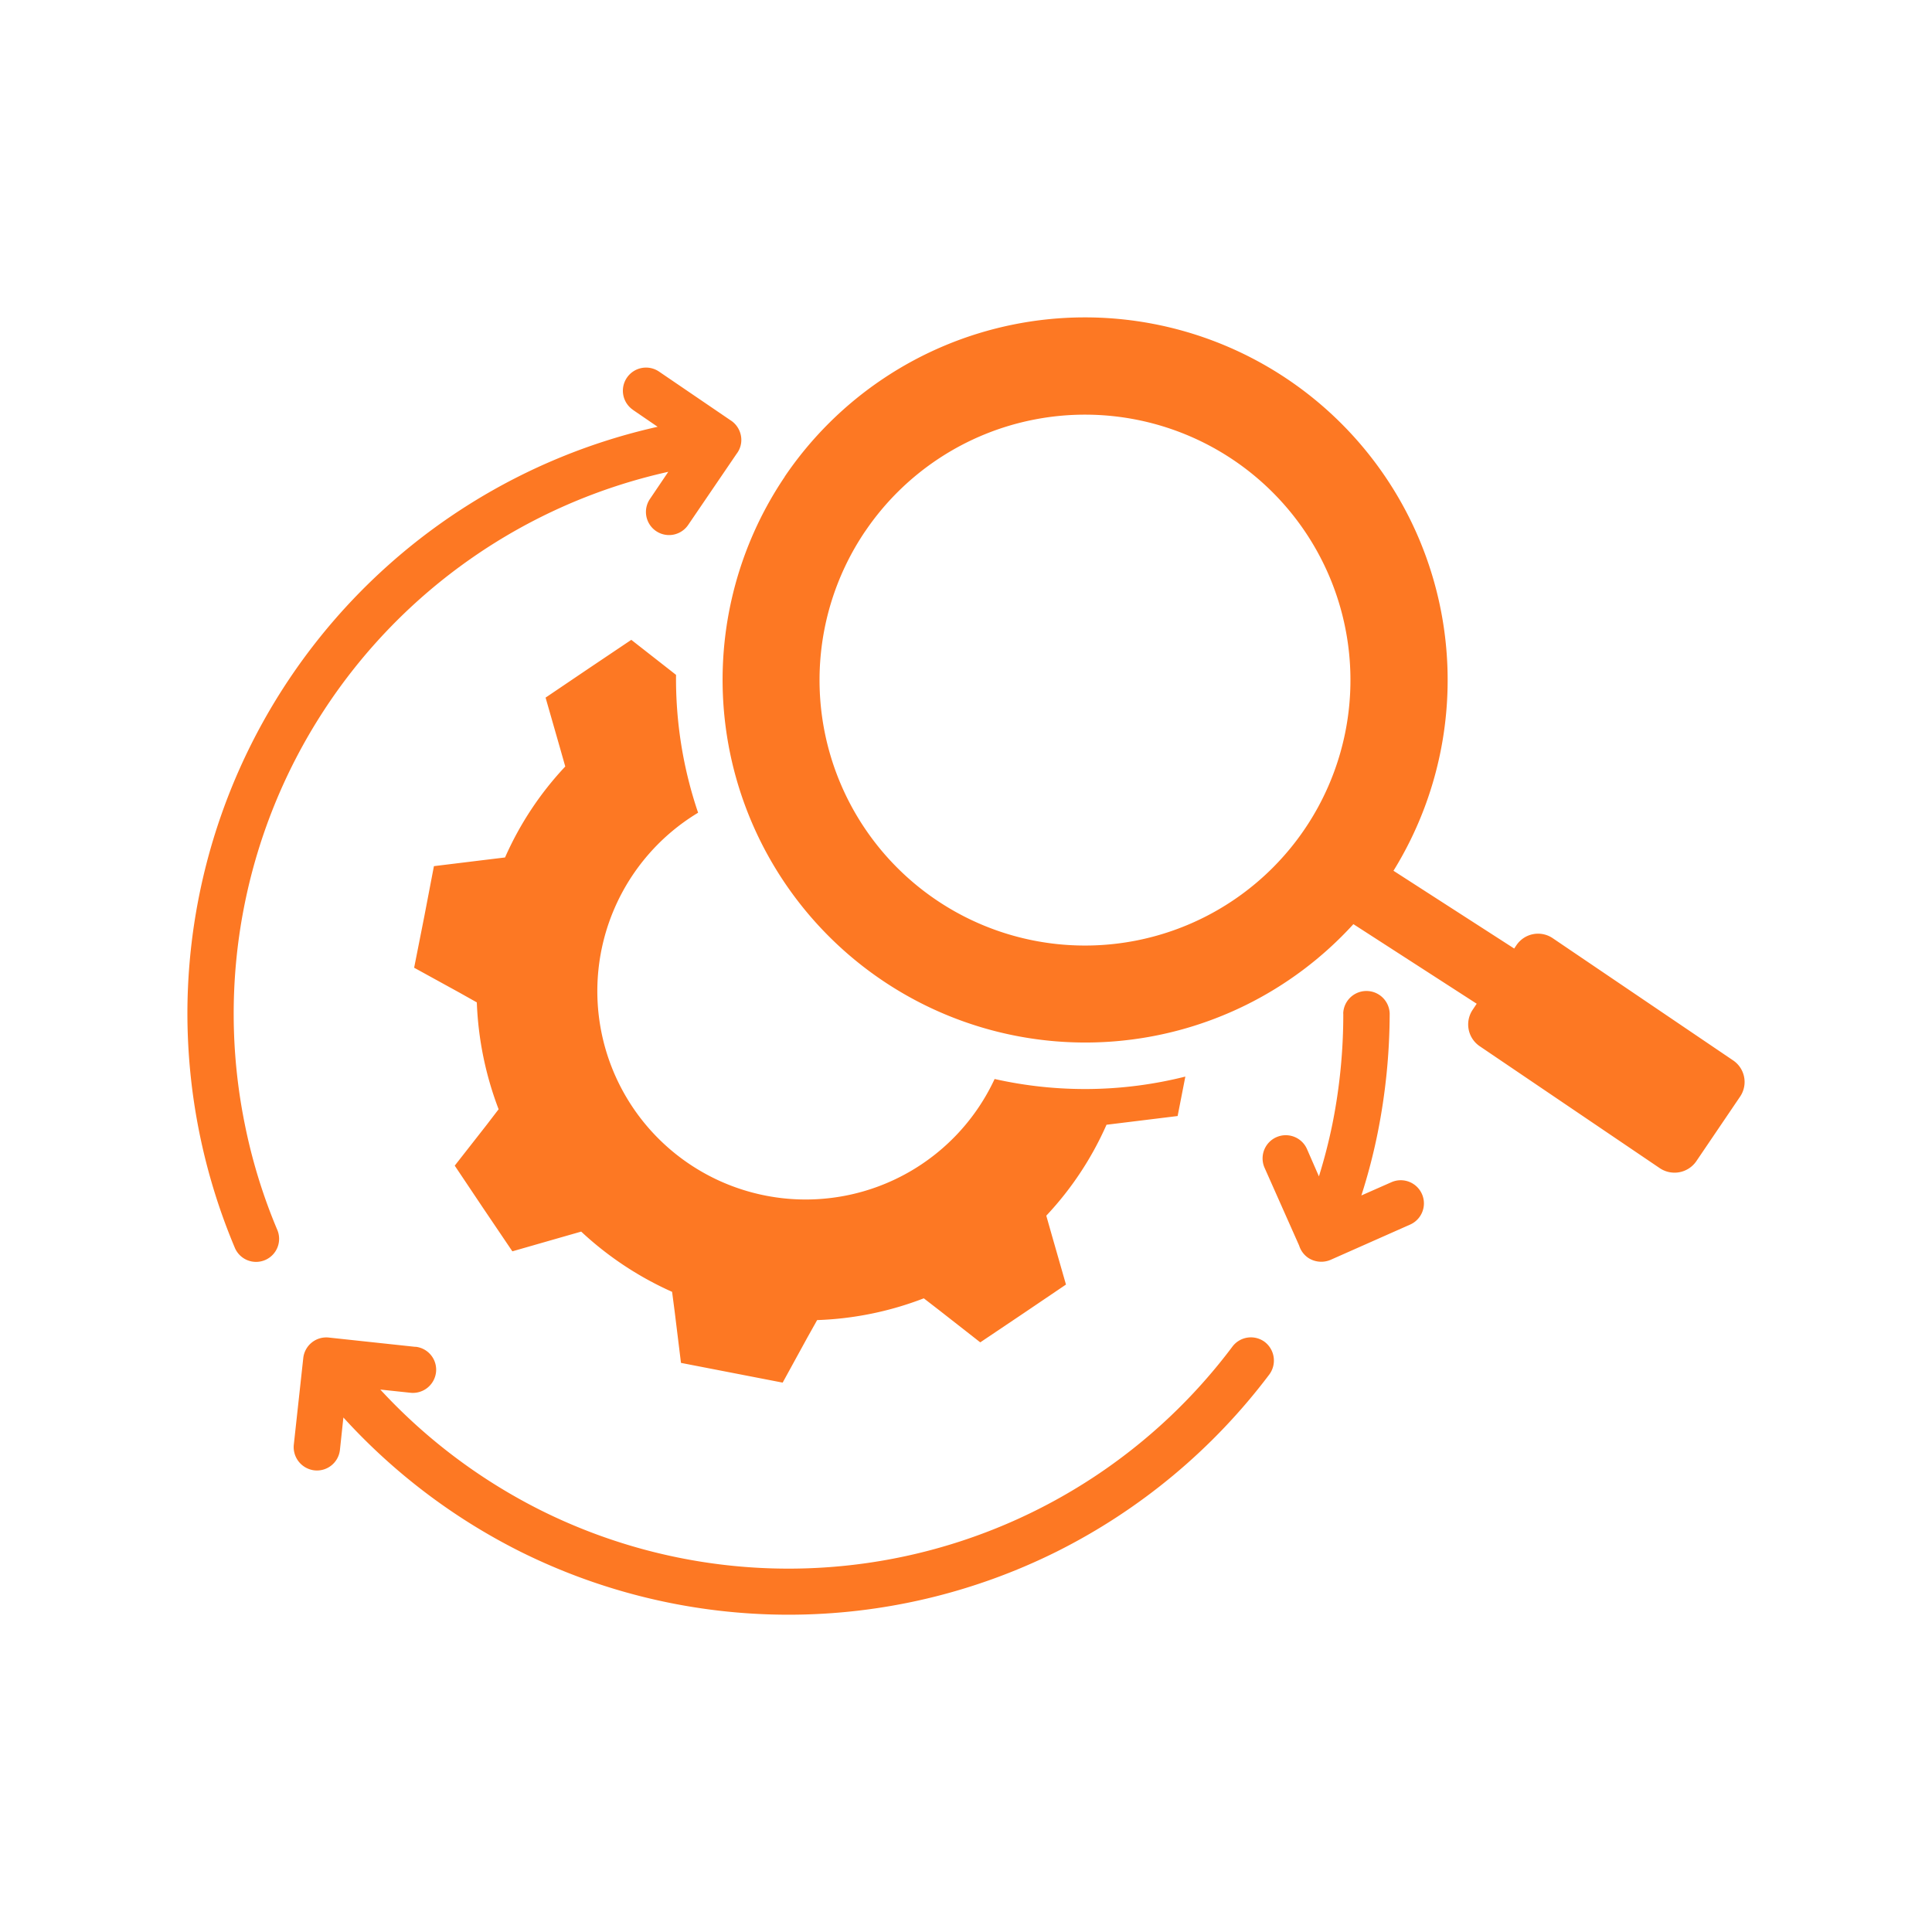 <svg xmlns="http://www.w3.org/2000/svg" data-name="Layer 1" viewBox="0 0 95 95" x="0px" y="0px" aria-hidden="true" width="95px" height="95px" style="fill:url(#CerosGradient_id31042d3cd);"><defs><linearGradient class="cerosgradient" data-cerosgradient="true" id="CerosGradient_id31042d3cd" gradientUnits="userSpaceOnUse" x1="50%" y1="100%" x2="50%" y2="0%"><stop offset="0%" stop-color="#FD7823"/><stop offset="100%" stop-color="#FD7823"/></linearGradient><linearGradient/></defs><path d="M38.585,23.438A17.834,17.834,0,0,1,68.52,42.817l5.936,3.824.113-.169a1.283,1.283,0,0,1,1.776-.343l8.869,6.008a1.281,1.281,0,0,1,.353,1.781L83.41,57.1a1.3,1.3,0,0,1-1.791.344L72.75,51.437a1.292,1.292,0,0,1-.338-1.782l.2-.3-6.063-3.913a17.836,17.836,0,0,1-27.961-22Zm27.467,26.4a27.371,27.371,0,0,1-.535,5.431,26.42,26.42,0,0,1-.663,2.576l-.578-1.323a1.14,1.14,0,1,0-2.087.917l1.692,3.807a1.146,1.146,0,0,0,.451.608,1.17,1.17,0,0,0,1.1.093l3.92-1.738a1.139,1.139,0,0,0-.917-2.085l-1.494.659a28.141,28.141,0,0,0,.8-3.068,30.177,30.177,0,0,0,.592-5.877,1.143,1.143,0,0,0-2.285,0Zm-7.769,3.1a20.216,20.216,0,0,1-9.376.118,10.245,10.245,0,1,1-14.58-13.093,20.472,20.472,0,0,1-1.085-6.778l-.2-.158-2-1.565-2.115,1.421-2.1,1.42.7,2.444.268.943a15.88,15.88,0,0,0-2.961,4.473l-.973.118-2.524.309-.479,2.5-.494,2.495L22.6,48.814l.846.475a16.422,16.422,0,0,0,1.072,5.255l-.592.773-1.566,2,1.41,2.106,1.424,2.107,2.44-.7.944-.27a16.248,16.248,0,0,0,4.47,2.962l.127.972.31,2.522,2.5.485,2.5.485L39.7,65.768l.48-.857a16.054,16.054,0,0,0,5.245-1.07l.776.6,2,1.565,2.115-1.421,2.1-1.421-.7-2.442-.268-.945a15.877,15.877,0,0,0,2.961-4.471l.973-.119,2.524-.31.38-1.941ZM20.425,66.222a1.134,1.134,0,0,1,1.015,1.252,1.145,1.145,0,0,1-1.255,1.011L18.7,68.327a27.5,27.5,0,0,0,7.882,5.932A27.283,27.283,0,0,0,60.6,66.215a1.138,1.138,0,0,1,1.593-.227,1.155,1.155,0,0,1,.226,1.592,29.775,29.775,0,0,1-10.449,8.711,29.583,29.583,0,0,1-26.395,0A29.8,29.8,0,0,1,16.885,69.7l-.169,1.585A1.137,1.137,0,0,1,15.461,72.3a1.151,1.151,0,0,1-1.015-1.252l.466-4.267a1.138,1.138,0,0,1,1.254-1.011l4.259.457Zm10.7-46.066,1.212.83A29.586,29.586,0,0,0,9.215,49.841a29.734,29.734,0,0,0,2.326,11.5,1.133,1.133,0,1,0,2.087-.882,27,27,0,0,1-1.593-5.189A27.3,27.3,0,0,1,32.861,23.2l-.9,1.332a1.136,1.136,0,1,0,1.875,1.284l2.383-3.5a1.114,1.114,0,0,0,.225-.82,1.151,1.151,0,0,0-.536-.839l-3.5-2.384a1.138,1.138,0,0,0-1.283,1.88Zm11.421,5.962a13.053,13.053,0,1,0,18.118-3.489A13.054,13.054,0,0,0,42.548,26.118Z" style="fill:url(#CerosGradient_id31042d3cd);" fill-rule="evenodd"/></svg>
